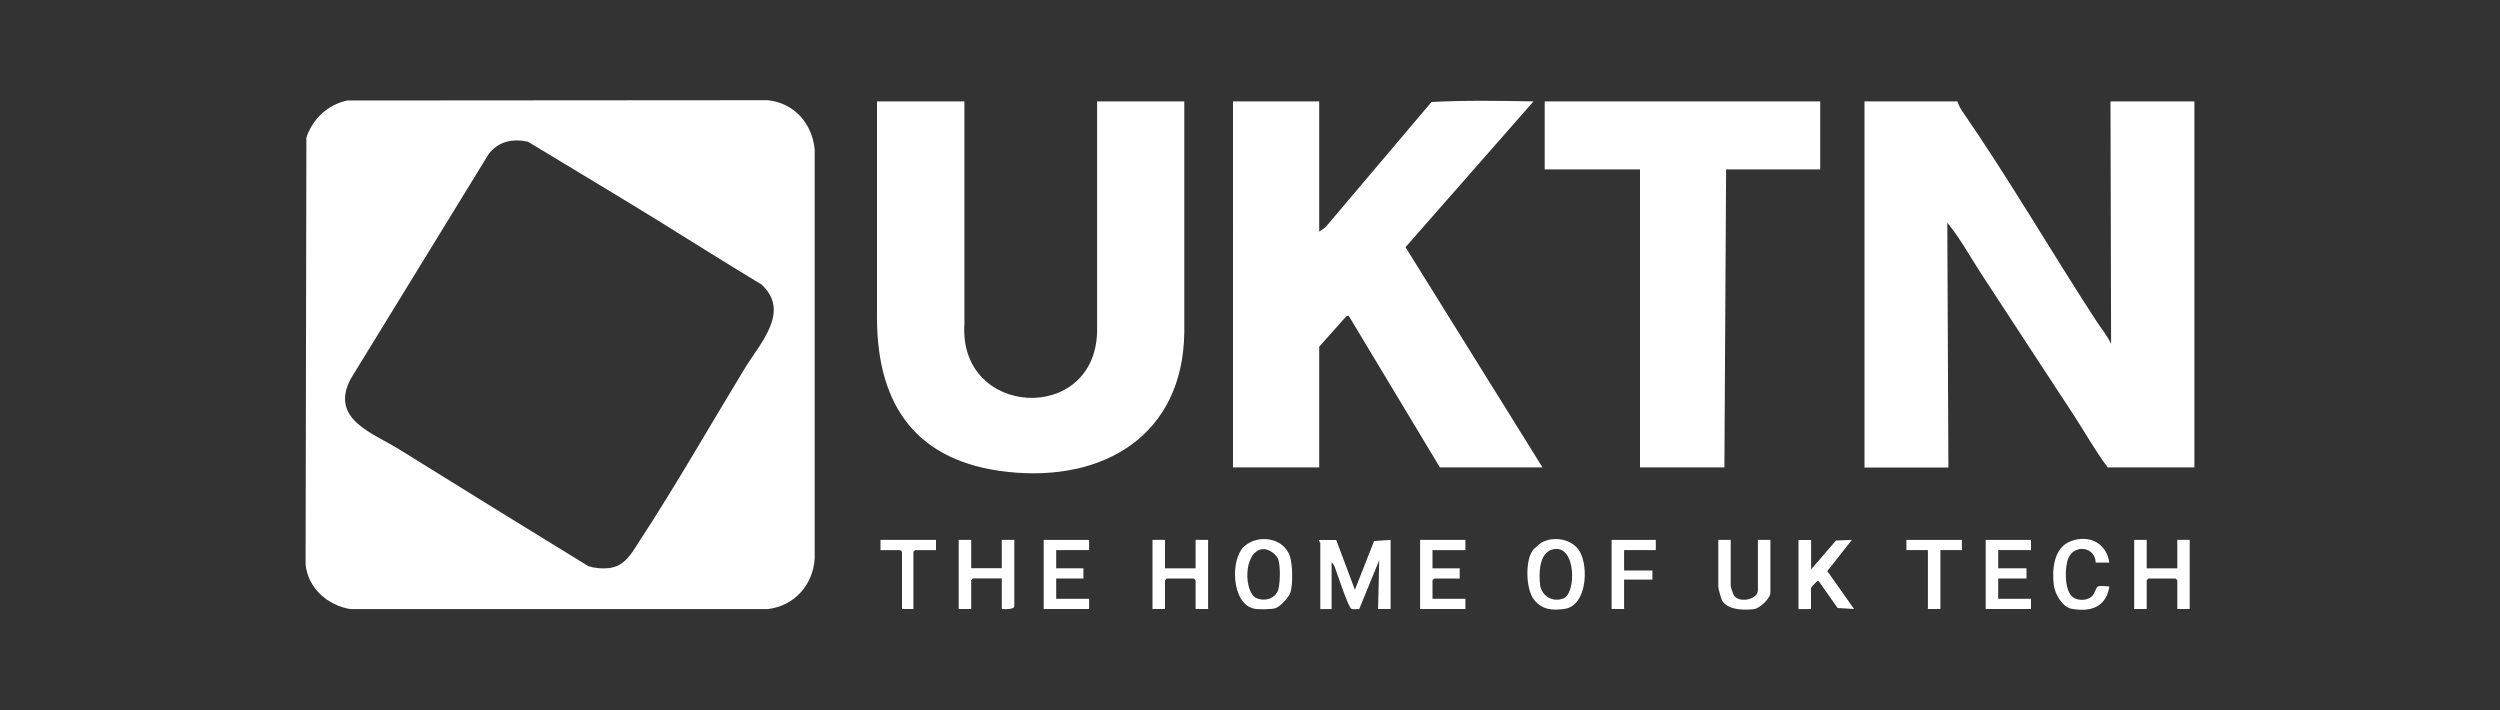 <?xml version="1.0" encoding="UTF-8"?>
<svg xmlns="http://www.w3.org/2000/svg" id="Layer_1" data-name="Layer 1" viewBox="0 0 250 71">
  <rect x="0" y="0" width="250" height="71" fill="#333333" stroke="none"/>
  <defs>
    <style> .cls-1 { fill: #fff; } </style>
  </defs>
  <g id="sQ2PSB">
    <g>
      <path class="cls-1" d="M34.74,10.05l42.03-.03c2.66.28,4.44,2.32,4.7,4.93v40.92c-.18,2.65-2.05,4.73-4.7,5.04h-41.73c-2.28-.37-4.26-2.11-4.48-4.48l.08-42.68c.62-1.86,2.16-3.3,4.09-3.7ZM65.11,21.63c-4.08-2.51-8.22-4.97-12.32-7.46-1.53-.33-2.97-.04-3.94,1.26l-13.79,22.47c-2.09,4.03,2.19,5.38,4.85,7.03,6.26,3.9,12.62,7.82,18.93,11.69.62.19,1.3.26,1.95.2,1.72-.15,2.37-1.51,3.21-2.79,3.62-5.55,7.02-11.51,10.47-17.18,1.54-2.54,4.62-5.69,1.68-8.4-3.7-2.22-7.38-4.57-11.03-6.82Z"></path>
      <path class="cls-1" d="M195.74,10.14c.1.28.25.64.42.88,4.7,6.8,8.96,14.15,13.48,21.09.49.75,1.08,1.45,1.47,2.28l-.06-24.25h8.39v36.6h-8.67c-1.28-1.71-2.31-3.58-3.48-5.36-3.06-4.69-6.15-9.36-9.19-14.04-1.1-1.69-2.09-3.52-3.37-5.07l.11,24.48h-8.39V10.14h9.3Z"></path>
      <path class="cls-1" d="M131.92,23.17l.63-.45,10.6-12.52c3.41-.18,6.79-.12,10.2-.06l-12.8,14.58,13.7,22.02h-10.26l-9.13-15.18-.23.07-2.71,3.04v12.07h-8.62V10.14h8.62v13.03Z"></path>
      <path class="cls-1" d="M96.44,10.14v22.27c-.6,9.33,13.02,10.06,13.27.79V10.14s8.72,0,8.72,0v23.06c-.11,10.33-8.08,15.06-17.73,13.98-8.96-1-12.97-6.5-13-15.34V10.14h8.73Z"></path>
      <polygon class="cls-1" points="182.02 10.14 182.02 16.94 172.61 16.94 172.44 46.74 164 46.74 164 16.94 154.47 16.94 154.47 10.14 182.02 10.14"></polygon>
      <path class="cls-1" d="M133.62,53.99l1.87,4.99,1.92-4.88,1.65-.11v6.91h-1.25s.11-4.87.11-4.87l-2,4.88c-.23-.02-.55.05-.76-.02-.34-.12-1.43-3.54-1.66-4.12-.05-.13-.18-.48-.34-.51v4.65h-1.13v-6.63s-.16-.16-.11-.28h1.7Z"></path>
      <polygon class="cls-1" points="116.5 53.99 116.5 56.83 119.56 56.83 119.56 53.99 120.81 53.99 120.81 60.9 119.56 60.9 119.56 58.02 119.39 57.85 116.67 57.85 116.5 58.02 116.5 60.9 115.25 60.9 115.25 53.99 116.5 53.99"></polygon>
      <polygon class="cls-1" points="214.67 53.99 214.67 56.83 217.73 56.83 217.73 53.99 218.97 53.99 218.97 60.9 217.73 60.9 217.73 58.02 217.56 57.85 214.84 57.85 214.67 58.02 214.67 60.9 213.42 60.9 213.42 53.99 214.67 53.99"></polygon>
      <path class="cls-1" d="M97.12,53.99v2.83h3.06v-2.83h1.25v6.63c0,.34-1,.31-1.25.28v-3.06h-2.89l-.17.17v2.89h-1.25v-6.91h1.25Z"></path>
      <path class="cls-1" d="M153.26,55.05c.08-.11.72-.7.87-.78,1.26-.71,3.13-.38,3.86.91.88,1.56.69,5.39-1.54,5.71-1.22.17-2.25.09-3.04-.91-.83-1.04-.91-3.88-.14-4.94ZM155.35,54.92c-1.46.28-1.47,2.42-1.34,3.55s1.3,1.83,2.38,1.35c1.23-.55,1.24-5.34-1.04-4.9Z"></path>
      <path class="cls-1" d="M124.47,54.6c1.4-1.21,3.9-.82,4.52,1.01.27.79.31,2.83.06,3.62-.15.49-1,1.4-1.48,1.58-.37.14-1.74.15-2.15.06-2.27-.46-2.45-4.98-.95-6.28ZM126.22,54.92c-1.93.27-1.84,4.4-.54,4.91.76.3,1.67.1,2.07-.66.29-.56.33-2.81.02-3.36-.28-.49-.96-.97-1.55-.89Z"></path>
      <path class="cls-1" d="M181.11,53.99v2.95l2.49-2.89,1.59-.06-2.46,3.12,2.68,3.79-1.65-.1-1.92-2.73c-.13-.03-.74.68-.74.74v2.1h-1.25v-6.91h1.25Z"></path>
      <path class="cls-1" d="M173.07,53.99v4.59c0,.16.27.94.4,1.07.63.66,2.32.26,2.32-.62v-5.04h1.25v5.27c0,.58-1.06,1.58-1.64,1.65-.99.12-2.46.11-3.12-.74-.14-.18-.45-1.27-.45-1.48v-4.7h1.25Z"></path>
      <polygon class="cls-1" points="203.1 53.99 203.1 55.01 199.82 55.01 199.82 56.83 202.65 56.83 202.65 57.85 199.82 57.85 199.82 59.88 203.1 59.88 203.1 60.9 198.57 60.9 198.57 53.99 203.1 53.99"></polygon>
      <polygon class="cls-1" points="146.54 53.99 146.54 55.01 143.25 55.01 143.25 56.83 145.97 56.83 145.97 57.85 143.42 57.85 143.25 58.02 143.25 59.88 146.54 59.88 146.54 60.9 142.01 60.9 142.01 53.99 146.54 53.99"></polygon>
      <polygon class="cls-1" points="108.91 53.99 108.91 55.01 105.62 55.01 105.62 56.83 108.34 56.83 108.34 57.85 105.62 57.85 105.62 59.88 108.91 59.88 108.91 60.9 104.37 60.9 104.37 53.99 108.91 53.99"></polygon>
      <path class="cls-1" d="M210.93,56.26h-1.36c-.04-1.57-2.08-1.86-2.71-.5-.41.89-.45,3.31.43,3.96.56.42,1.63.35,2.03-.25.5-.77.09-.98,1.44-.83.17.02.19-.06.15.15-.37,1.97-1.92,2.42-3.75,2.09-.89-.16-1.66-1.45-1.77-2.31-.21-1.62-.03-3.84,1.74-4.47,1.81-.65,3.52.21,3.8,2.16Z"></path>
      <polygon class="cls-1" points="165.58 53.99 165.58 55.01 162.41 55.01 162.41 57.05 165.24 57.05 165.24 57.96 162.41 57.96 162.41 60.9 161.16 60.9 161.16 53.99 165.58 53.99"></polygon>
      <polygon class="cls-1" points="196.19 53.99 196.19 55.01 194.04 55.01 194.04 60.9 192.79 60.9 192.79 55.01 190.64 55.01 190.64 53.99 196.19 53.99"></polygon>
      <polygon class="cls-1" points="93.6 53.99 93.6 55.01 91.51 55.01 91.34 55.18 91.34 60.9 90.2 60.9 90.2 55.18 90.03 55.01 88.05 55.01 88.05 53.99 93.6 53.99"></polygon>
    </g>
  </g>
</svg>
